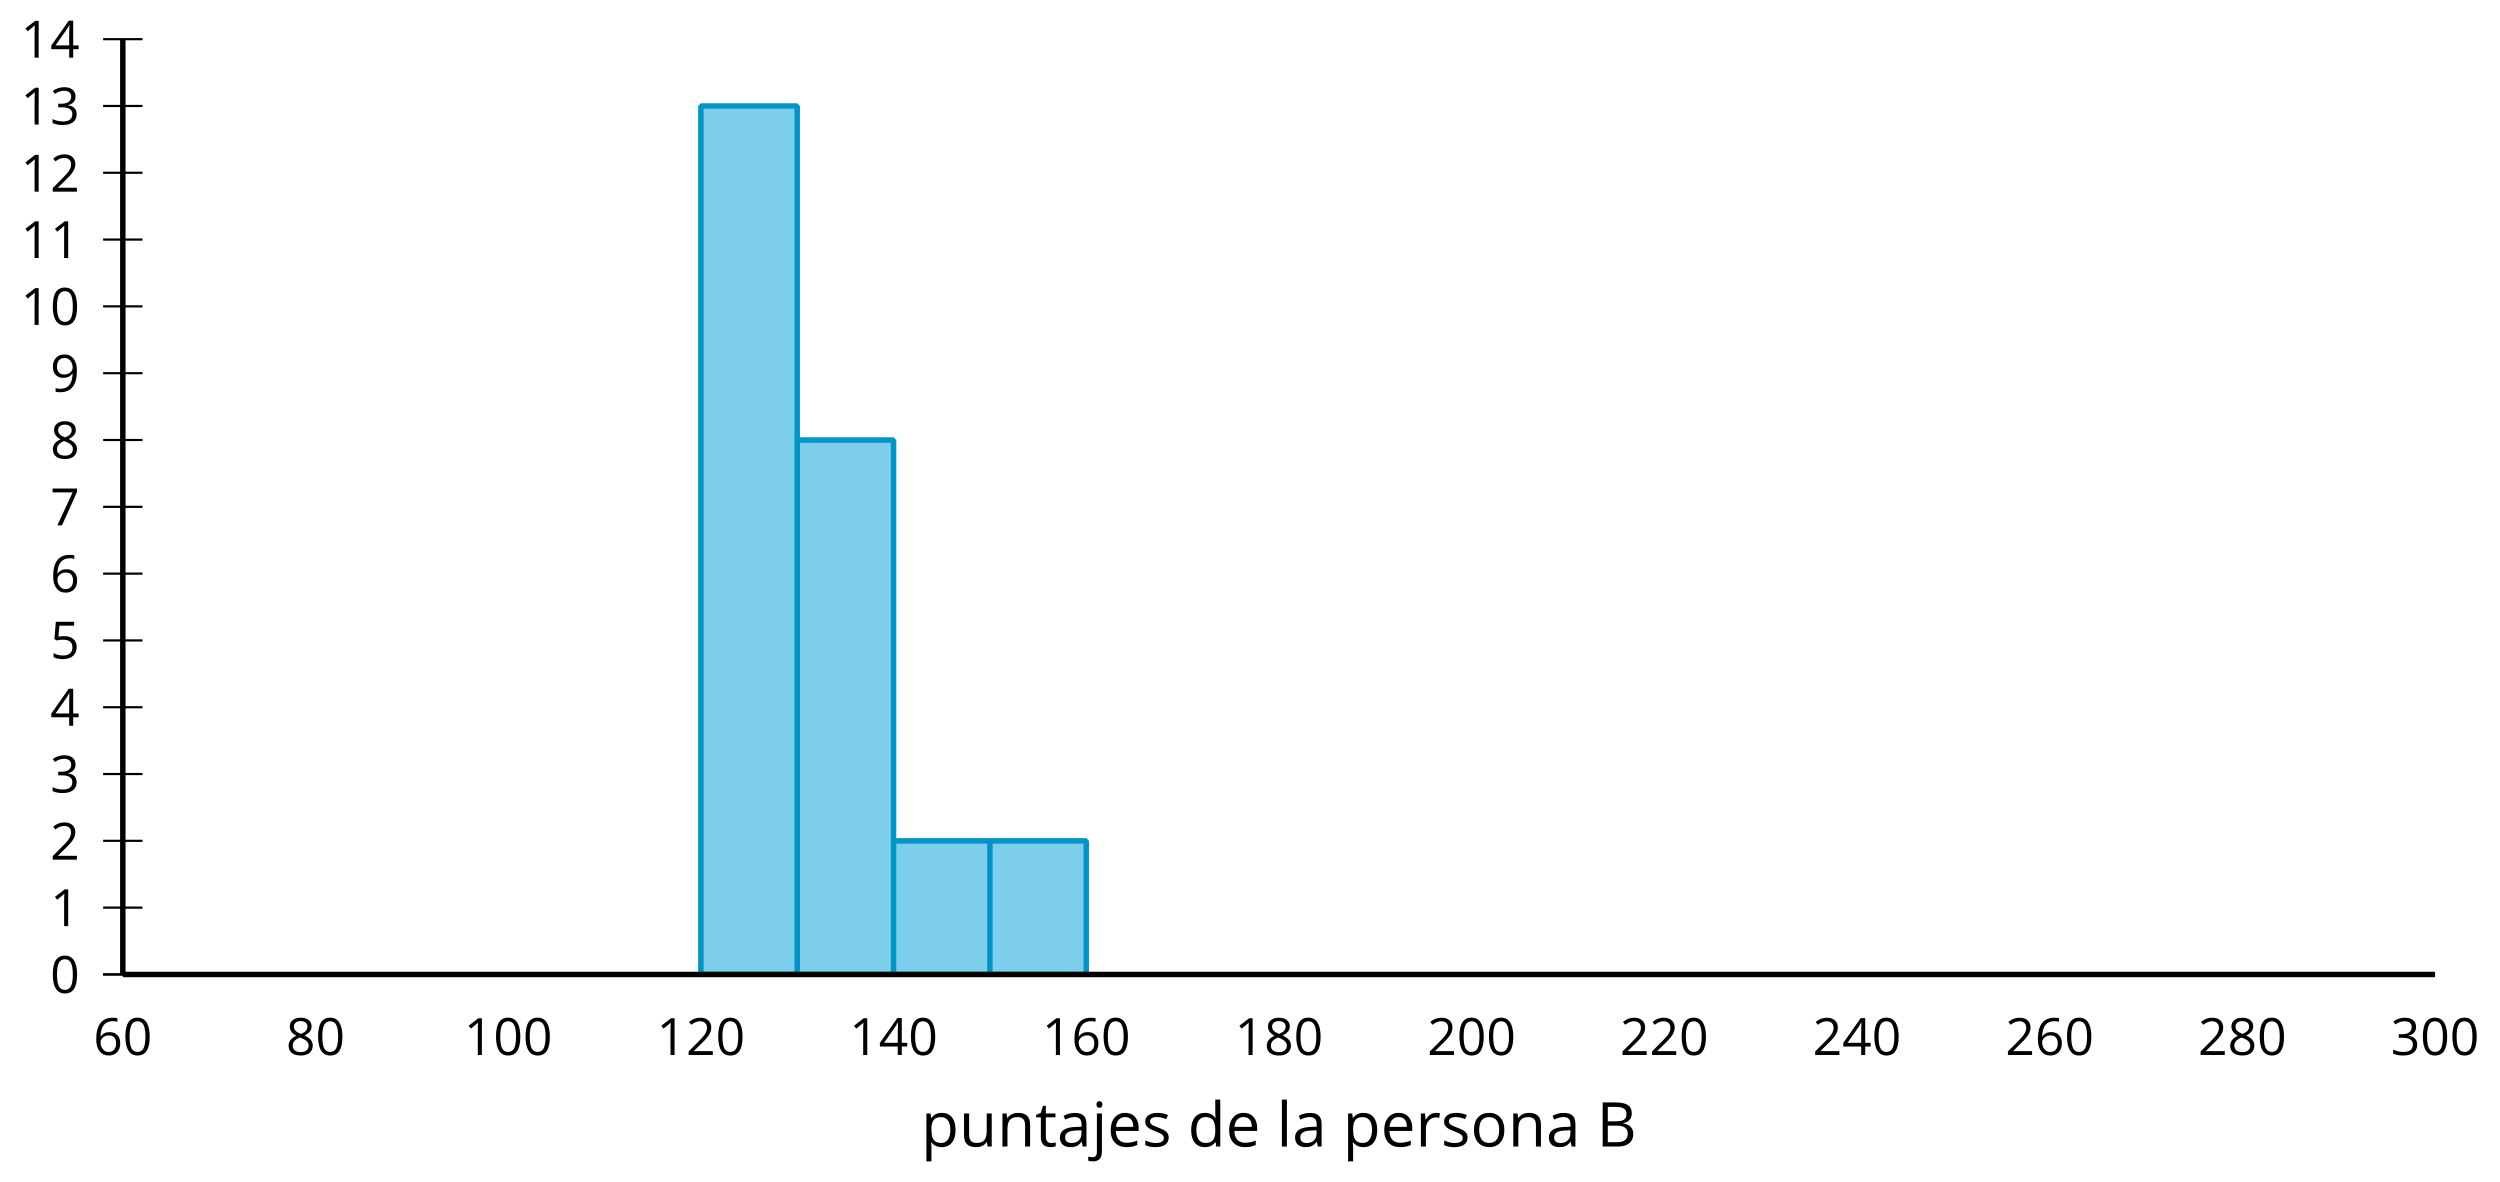 <?xml version='1.0' encoding='UTF-8'?>
<!-- This file was generated by dvisvgm 2.1.3 -->
<svg height='216.368pt' version='1.1' viewBox='-72 -72 457.536 216.368' width='457.536pt' xmlns='http://www.w3.org/2000/svg' xmlns:xlink='http://www.w3.org/1999/xlink'>
<defs>
<clipPath id='clip1'>
<path d='M-49.523 106.34H373.649V-64.832H-49.523Z'/>
</clipPath>
<use id='g11-34' transform='scale(1.2)' xlink:href='#g4-34'/>
<use id='g11-65' transform='scale(1.2)' xlink:href='#g4-65'/>
<use id='g11-68' transform='scale(1.2)' xlink:href='#g4-68'/>
<use id='g11-69' transform='scale(1.2)' xlink:href='#g4-69'/>
<use id='g11-74' transform='scale(1.2)' xlink:href='#g4-74'/>
<use id='g11-76' transform='scale(1.2)' xlink:href='#g4-76'/>
<use id='g11-78' transform='scale(1.2)' xlink:href='#g4-78'/>
<use id='g11-79' transform='scale(1.2)' xlink:href='#g4-79'/>
<use id='g11-80' transform='scale(1.2)' xlink:href='#g4-80'/>
<use id='g11-82' transform='scale(1.2)' xlink:href='#g4-82'/>
<use id='g11-83' transform='scale(1.2)' xlink:href='#g4-83'/>
<use id='g11-84' transform='scale(1.2)' xlink:href='#g4-84'/>
<use id='g11-85' transform='scale(1.2)' xlink:href='#g4-85'/>
<path d='M4.922 -3.375C4.922 -4.498 4.733 -5.355 4.355 -5.948C3.973 -6.542 3.421 -6.837 2.689 -6.837C1.938 -6.837 1.381 -6.552 1.018 -5.985S0.47 -4.549 0.47 -3.375C0.47 -2.238 0.658 -1.377 1.036 -0.792C1.413 -0.203 1.966 0.092 2.689 0.092C3.444 0.092 4.006 -0.193 4.374 -0.769C4.738 -1.344 4.922 -2.21 4.922 -3.375ZM1.243 -3.375C1.243 -4.355 1.358 -5.064 1.588 -5.506C1.819 -5.953 2.187 -6.174 2.689 -6.174C3.2 -6.174 3.568 -5.948 3.794 -5.497C4.024 -5.051 4.139 -4.342 4.139 -3.375S4.024 -1.699 3.794 -1.243C3.568 -0.792 3.2 -0.566 2.689 -0.566C2.187 -0.566 1.819 -0.792 1.588 -1.234C1.358 -1.685 1.243 -2.394 1.243 -3.375Z' id='g4-16'/>
<path d='M3.292 0V-6.731H2.647L0.866 -5.355L1.271 -4.83C1.92 -5.359 2.288 -5.658 2.366 -5.727S2.518 -5.866 2.583 -5.93C2.56 -5.576 2.546 -5.198 2.546 -4.797V0H3.292Z' id='g4-17'/>
<path d='M4.885 0V-0.709H1.423V-0.746L2.896 -2.187C3.554 -2.827 4.001 -3.352 4.24 -3.771S4.599 -4.609 4.599 -5.037C4.599 -5.585 4.42 -6.018 4.061 -6.344C3.702 -6.667 3.204 -6.828 2.574 -6.828C1.842 -6.828 1.169 -6.57 0.548 -6.054L0.953 -5.534C1.262 -5.778 1.538 -5.944 1.786 -6.036C2.04 -6.128 2.302 -6.174 2.583 -6.174C2.97 -6.174 3.273 -6.068 3.49 -5.856C3.706 -5.649 3.817 -5.364 3.817 -5.005C3.817 -4.751 3.775 -4.512 3.688 -4.291S3.471 -3.844 3.301 -3.61S2.772 -2.988 2.233 -2.44L0.46 -0.658V0H4.885Z' id='g4-18'/>
<path d='M4.632 -5.147C4.632 -5.668 4.452 -6.077 4.088 -6.381C3.725 -6.676 3.218 -6.828 2.564 -6.828C2.164 -6.828 1.786 -6.768 1.427 -6.639C1.064 -6.519 0.746 -6.344 0.47 -6.128L0.856 -5.612C1.192 -5.829 1.487 -5.976 1.75 -6.054S2.288 -6.174 2.583 -6.174C2.97 -6.174 3.278 -6.082 3.499 -5.893C3.729 -5.704 3.84 -5.447 3.84 -5.12C3.84 -4.71 3.688 -4.388 3.379 -4.153C3.071 -3.923 2.657 -3.808 2.132 -3.808H1.459V-3.149H2.122C3.407 -3.149 4.047 -2.739 4.047 -1.925C4.047 -1.013 3.467 -0.557 2.302 -0.557C2.007 -0.557 1.694 -0.594 1.363 -0.672C1.036 -0.746 0.723 -0.856 0.433 -0.999V-0.272C0.714 -0.138 0.999 -0.041 1.298 0.009C1.593 0.064 1.92 0.092 2.274 0.092C3.094 0.092 3.725 -0.083 4.171 -0.424C4.618 -0.769 4.839 -1.266 4.839 -1.906C4.839 -2.353 4.71 -2.716 4.448 -2.993S3.785 -3.439 3.246 -3.508V-3.545C3.688 -3.637 4.029 -3.821 4.273 -4.093C4.512 -4.365 4.632 -4.719 4.632 -5.147Z' id='g4-19'/>
<path d='M5.203 -1.547V-2.242H4.204V-6.768H3.393L0.198 -2.215V-1.547H3.471V0H4.204V-1.547H5.203ZM3.471 -2.242H0.962L3.066 -5.235C3.195 -5.428 3.333 -5.672 3.481 -5.967H3.518C3.485 -5.414 3.471 -4.917 3.471 -4.48V-2.242Z' id='g4-20'/>
<path d='M2.564 -4.111C2.215 -4.111 1.865 -4.075 1.51 -4.006L1.68 -6.027H4.374V-6.731H1.027L0.773 -3.582L1.169 -3.329C1.657 -3.416 2.049 -3.462 2.339 -3.462C3.49 -3.462 4.065 -2.993 4.065 -2.053C4.065 -1.57 3.913 -1.202 3.619 -0.948C3.315 -0.695 2.896 -0.566 2.357 -0.566C2.049 -0.566 1.731 -0.608 1.413 -0.681C1.096 -0.764 0.829 -0.87 0.612 -1.008V-0.272C1.013 -0.028 1.588 0.092 2.348 0.092C3.126 0.092 3.739 -0.106 4.18 -0.502C4.627 -0.898 4.848 -1.446 4.848 -2.141C4.848 -2.753 4.646 -3.232 4.236 -3.582C3.831 -3.936 3.273 -4.111 2.564 -4.111Z' id='g4-21'/>
<path d='M0.539 -2.878C0.539 -1.943 0.741 -1.215 1.151 -0.691C1.561 -0.17 2.113 0.092 2.808 0.092C3.458 0.092 3.978 -0.11 4.355 -0.506C4.742 -0.912 4.931 -1.459 4.931 -2.159C4.931 -2.785 4.756 -3.283 4.411 -3.646C4.061 -4.01 3.582 -4.194 2.979 -4.194C2.247 -4.194 1.713 -3.932 1.377 -3.402H1.321C1.358 -4.365 1.565 -5.074 1.948 -5.525C2.33 -5.971 2.878 -6.197 3.6 -6.197C3.904 -6.197 4.176 -6.16 4.411 -6.082V-6.74C4.213 -6.8 3.936 -6.828 3.591 -6.828C2.583 -6.828 1.823 -6.501 1.308 -5.847C0.797 -5.189 0.539 -4.199 0.539 -2.878ZM2.799 -0.557C2.509 -0.557 2.251 -0.635 2.026 -0.797C1.805 -0.958 1.63 -1.174 1.506 -1.446S1.321 -2.012 1.321 -2.33C1.321 -2.546 1.39 -2.753 1.529 -2.951C1.662 -3.149 1.846 -3.306 2.076 -3.421S2.56 -3.591 2.836 -3.591C3.283 -3.591 3.614 -3.462 3.84 -3.209S4.176 -2.606 4.176 -2.159C4.176 -1.639 4.056 -1.243 3.812 -0.967C3.573 -0.695 3.237 -0.557 2.799 -0.557Z' id='g4-22'/>
<path d='M1.312 0H2.159L4.913 -6.119V-6.731H0.433V-6.027H4.102L1.312 0Z' id='g4-23'/>
<path d='M2.689 -6.828C2.086 -6.828 1.602 -6.685 1.243 -6.39C0.879 -6.105 0.7 -5.714 0.7 -5.226C0.7 -4.88 0.792 -4.572 0.976 -4.291C1.16 -4.015 1.464 -3.757 1.888 -3.518C0.948 -3.089 0.479 -2.486 0.479 -1.717C0.479 -1.142 0.672 -0.695 1.059 -0.378C1.446 -0.064 1.998 0.092 2.716 0.092C3.393 0.092 3.927 -0.074 4.319 -0.405C4.71 -0.741 4.903 -1.188 4.903 -1.745C4.903 -2.122 4.788 -2.454 4.558 -2.744C4.328 -3.029 3.941 -3.301 3.393 -3.564C3.844 -3.789 4.171 -4.038 4.378 -4.309S4.687 -4.885 4.687 -5.216C4.687 -5.718 4.507 -6.114 4.148 -6.4S3.301 -6.828 2.689 -6.828ZM1.234 -1.699C1.234 -2.03 1.335 -2.316 1.542 -2.551C1.75 -2.79 2.081 -3.006 2.537 -3.204C3.131 -2.988 3.55 -2.762 3.789 -2.532C4.029 -2.297 4.148 -2.035 4.148 -1.736C4.148 -1.363 4.019 -1.068 3.766 -0.852S3.154 -0.529 2.698 -0.529C2.233 -0.529 1.874 -0.631 1.621 -0.838C1.363 -1.045 1.234 -1.331 1.234 -1.699ZM2.68 -6.206C3.071 -6.206 3.375 -6.114 3.6 -5.93C3.821 -5.75 3.932 -5.502 3.932 -5.193C3.932 -4.913 3.84 -4.664 3.656 -4.452C3.476 -4.24 3.163 -4.042 2.726 -3.858C2.238 -4.061 1.901 -4.263 1.722 -4.466S1.45 -4.913 1.45 -5.193C1.45 -5.502 1.561 -5.746 1.777 -5.93S2.297 -6.206 2.68 -6.206Z' id='g4-24'/>
<path d='M4.885 -3.858C4.885 -4.471 4.793 -5 4.609 -5.451C4.425 -5.898 4.162 -6.243 3.821 -6.473C3.476 -6.713 3.076 -6.828 2.62 -6.828C1.98 -6.828 1.469 -6.625 1.077 -6.22C0.681 -5.815 0.488 -5.262 0.488 -4.563C0.488 -3.923 0.663 -3.425 1.013 -3.071S1.837 -2.537 2.431 -2.537C2.781 -2.537 3.094 -2.606 3.375 -2.735C3.656 -2.873 3.877 -3.066 4.047 -3.32H4.102C4.07 -2.376 3.863 -1.68 3.49 -1.225C3.112 -0.764 2.555 -0.539 1.819 -0.539C1.506 -0.539 1.225 -0.58 0.981 -0.658V0C1.188 0.06 1.473 0.092 1.828 0.092C3.867 0.092 4.885 -1.225 4.885 -3.858ZM2.62 -6.174C2.91 -6.174 3.168 -6.096 3.398 -5.939C3.619 -5.783 3.798 -5.566 3.923 -5.295S4.111 -4.724 4.111 -4.401C4.111 -4.185 4.042 -3.983 3.909 -3.785S3.591 -3.435 3.352 -3.32C3.122 -3.204 2.864 -3.149 2.583 -3.149C2.132 -3.149 1.796 -3.278 1.575 -3.527C1.354 -3.785 1.243 -4.13 1.243 -4.572C1.243 -5.074 1.363 -5.47 1.602 -5.75S2.182 -6.174 2.62 -6.174Z' id='g4-25'/>
<path d='M0.925 -6.731V0H3.273C4.006 0 4.572 -0.17 4.982 -0.506C5.387 -0.843 5.589 -1.312 5.589 -1.915C5.589 -2.813 5.078 -3.352 4.056 -3.527V-3.573C4.484 -3.651 4.807 -3.817 5.028 -4.079C5.253 -4.337 5.364 -4.664 5.364 -5.064C5.364 -5.64 5.166 -6.064 4.765 -6.331S3.72 -6.731 2.827 -6.731H0.925ZM1.708 -3.849V-6.054H2.859C3.448 -6.054 3.877 -5.971 4.148 -5.801C4.42 -5.635 4.553 -5.364 4.553 -4.986C4.553 -4.576 4.434 -4.282 4.19 -4.107C3.946 -3.936 3.55 -3.849 2.997 -3.849H1.708ZM1.708 -3.186H3.048C3.623 -3.186 4.052 -3.089 4.328 -2.891C4.613 -2.693 4.751 -2.39 4.751 -1.971C4.751 -1.524 4.613 -1.192 4.337 -0.985C4.065 -0.773 3.656 -0.668 3.112 -0.668H1.708V-3.186Z' id='g4-34'/>
<path d='M3.913 0H4.48V-3.444C4.48 -4.033 4.337 -4.461 4.042 -4.728C3.757 -4.995 3.31 -5.129 2.707 -5.129C2.408 -5.129 2.113 -5.092 1.814 -5.014C1.519 -4.936 1.248 -4.83 0.999 -4.696L1.234 -4.111C1.763 -4.369 2.242 -4.498 2.661 -4.498C3.034 -4.498 3.306 -4.401 3.481 -4.217C3.646 -4.024 3.734 -3.734 3.734 -3.338V-3.025L2.878 -2.997C1.248 -2.947 0.433 -2.413 0.433 -1.395C0.433 -0.921 0.576 -0.552 0.856 -0.295C1.142 -0.037 1.533 0.092 2.035 0.092C2.408 0.092 2.721 0.037 2.974 -0.074C3.223 -0.189 3.471 -0.401 3.725 -0.718H3.762L3.913 0ZM2.187 -0.539C1.888 -0.539 1.653 -0.612 1.483 -0.755C1.317 -0.898 1.234 -1.11 1.234 -1.386C1.234 -1.74 1.367 -1.998 1.639 -2.164C1.906 -2.334 2.343 -2.426 2.951 -2.449L3.715 -2.482V-2.026C3.715 -1.556 3.582 -1.192 3.306 -0.93C3.039 -0.668 2.661 -0.539 2.187 -0.539Z' id='g4-65'/>
<path d='M4.245 -0.677L4.346 0H4.968V-7.164H4.204V-5.111L4.222 -4.756L4.254 -4.392H4.194C3.831 -4.89 3.306 -5.138 2.62 -5.138C1.961 -5.138 1.45 -4.908 1.082 -4.448S0.529 -3.343 0.529 -2.509S0.714 -1.036 1.077 -0.585C1.446 -0.134 1.961 0.092 2.62 0.092C3.324 0.092 3.849 -0.166 4.204 -0.677H4.245ZM2.716 -0.548C2.261 -0.548 1.911 -0.714 1.676 -1.041S1.321 -1.855 1.321 -2.5C1.321 -3.135 1.441 -3.628 1.676 -3.978C1.915 -4.323 2.261 -4.498 2.707 -4.498C3.227 -4.498 3.61 -4.346 3.849 -4.042C4.084 -3.734 4.204 -3.223 4.204 -2.509V-2.348C4.204 -1.717 4.088 -1.257 3.849 -0.976C3.619 -0.691 3.237 -0.548 2.716 -0.548Z' id='g4-68'/>
<path d='M2.942 0.092C3.283 0.092 3.573 0.064 3.812 0.018C4.056 -0.037 4.309 -0.12 4.581 -0.235V-0.916C4.052 -0.691 3.513 -0.576 2.97 -0.576C2.454 -0.576 2.053 -0.727 1.768 -1.036C1.487 -1.344 1.335 -1.791 1.321 -2.385H4.797V-2.868C4.797 -3.55 4.613 -4.098 4.245 -4.512C3.877 -4.931 3.375 -5.138 2.744 -5.138C2.067 -5.138 1.533 -4.899 1.133 -4.42C0.727 -3.941 0.529 -3.297 0.529 -2.482C0.529 -1.676 0.746 -1.045 1.179 -0.589C1.607 -0.134 2.196 0.092 2.942 0.092ZM2.735 -4.498C3.135 -4.498 3.439 -4.369 3.656 -4.116C3.872 -3.858 3.978 -3.49 3.978 -3.006H1.34C1.381 -3.471 1.524 -3.84 1.768 -4.102C2.007 -4.365 2.33 -4.498 2.735 -4.498Z' id='g4-69'/>
<path d='M0.198 2.265C1.114 2.265 1.575 1.768 1.575 0.773V-5.046H0.81V0.829C0.81 1.096 0.755 1.294 0.645 1.427C0.529 1.556 0.355 1.621 0.115 1.621C-0.092 1.621 -0.299 1.588 -0.511 1.529V2.15C-0.331 2.228 -0.092 2.265 0.198 2.265ZM0.746 -6.413C0.746 -6.243 0.787 -6.114 0.875 -6.031C0.962 -5.944 1.068 -5.902 1.197 -5.902C1.321 -5.902 1.427 -5.944 1.515 -6.031C1.602 -6.114 1.648 -6.243 1.648 -6.413S1.602 -6.713 1.515 -6.796S1.321 -6.92 1.197 -6.92C1.068 -6.92 0.962 -6.878 0.875 -6.796C0.787 -6.717 0.746 -6.588 0.746 -6.413Z' id='g4-74'/>
<path d='M1.575 0V-7.164H0.81V0H1.575Z' id='g4-76'/>
<path d='M4.263 0H5.028V-3.292C5.028 -3.936 4.876 -4.406 4.567 -4.696C4.259 -4.991 3.803 -5.138 3.195 -5.138C2.85 -5.138 2.532 -5.069 2.251 -4.936C1.971 -4.797 1.75 -4.604 1.593 -4.355H1.556L1.432 -5.046H0.81V0H1.575V-2.647C1.575 -3.306 1.699 -3.775 1.943 -4.061S2.574 -4.489 3.103 -4.489C3.504 -4.489 3.794 -4.388 3.983 -4.185S4.263 -3.674 4.263 -3.264V0Z' id='g4-78'/>
<path d='M5.166 -2.528C5.166 -3.329 4.959 -3.964 4.54 -4.434C4.125 -4.903 3.564 -5.138 2.859 -5.138C2.127 -5.138 1.556 -4.908 1.146 -4.448C0.737 -3.992 0.529 -3.352 0.529 -2.528C0.529 -1.998 0.626 -1.533 0.815 -1.137S1.275 -0.437 1.625 -0.226S2.376 0.092 2.827 0.092C3.559 0.092 4.13 -0.138 4.544 -0.599C4.959 -1.064 5.166 -1.704 5.166 -2.528ZM1.321 -2.528C1.321 -3.177 1.45 -3.669 1.704 -3.996S2.334 -4.489 2.836 -4.489C3.343 -4.489 3.725 -4.323 3.987 -3.987C4.245 -3.656 4.374 -3.168 4.374 -2.528C4.374 -1.878 4.245 -1.39 3.987 -1.05C3.725 -0.718 3.347 -0.548 2.845 -0.548S1.966 -0.718 1.708 -1.054S1.321 -1.883 1.321 -2.528Z' id='g4-79'/>
<path d='M3.158 0.092C3.817 0.092 4.328 -0.138 4.696 -0.599C5.069 -1.054 5.253 -1.699 5.253 -2.528C5.253 -3.352 5.074 -3.996 4.705 -4.452C4.346 -4.908 3.826 -5.138 3.158 -5.138C2.822 -5.138 2.523 -5.078 2.261 -4.954S1.773 -4.632 1.575 -4.355H1.538L1.432 -5.046H0.81V2.265H1.575V0.189C1.575 -0.074 1.556 -0.355 1.519 -0.649H1.575C1.759 -0.396 1.989 -0.212 2.256 -0.092C2.532 0.032 2.832 0.092 3.158 0.092ZM3.048 -4.489C3.494 -4.489 3.844 -4.319 4.088 -3.987C4.337 -3.646 4.461 -3.168 4.461 -2.537C4.461 -1.915 4.337 -1.432 4.088 -1.077C3.844 -0.723 3.504 -0.548 3.066 -0.548C2.546 -0.548 2.164 -0.7 1.929 -1.004C1.694 -1.312 1.575 -1.819 1.575 -2.528V-2.698C1.579 -3.32 1.699 -3.775 1.929 -4.061S2.532 -4.489 3.048 -4.489Z' id='g4-80'/>
<path d='M3.112 -5.138C2.795 -5.138 2.505 -5.051 2.242 -4.871S1.754 -4.438 1.565 -4.111H1.529L1.441 -5.046H0.81V0H1.575V-2.707C1.575 -3.2 1.722 -3.614 2.007 -3.946C2.302 -4.277 2.647 -4.443 3.057 -4.443C3.218 -4.443 3.402 -4.42 3.61 -4.374L3.715 -5.083C3.536 -5.12 3.338 -5.138 3.112 -5.138Z' id='g4-82'/>
<path d='M4.065 -1.377C4.065 -1.713 3.959 -1.989 3.748 -2.21C3.541 -2.431 3.135 -2.652 2.537 -2.868C2.099 -3.029 1.805 -3.154 1.653 -3.241S1.39 -3.416 1.317 -3.513C1.252 -3.61 1.215 -3.725 1.215 -3.858C1.215 -4.056 1.308 -4.213 1.492 -4.328S1.948 -4.498 2.311 -4.498C2.721 -4.498 3.181 -4.392 3.688 -4.185L3.959 -4.807C3.439 -5.028 2.91 -5.138 2.366 -5.138C1.782 -5.138 1.326 -5.018 0.99 -4.779C0.654 -4.544 0.488 -4.217 0.488 -3.808C0.488 -3.577 0.534 -3.379 0.635 -3.214C0.727 -3.048 0.875 -2.901 1.077 -2.772C1.271 -2.638 1.607 -2.486 2.076 -2.311C2.569 -2.122 2.901 -1.957 3.076 -1.814C3.241 -1.676 3.329 -1.51 3.329 -1.312C3.329 -1.05 3.223 -0.856 3.006 -0.727C2.79 -0.603 2.486 -0.539 2.086 -0.539C1.828 -0.539 1.561 -0.576 1.28 -0.645C1.004 -0.714 0.746 -0.81 0.502 -0.935V-0.226C0.875 -0.014 1.4 0.092 2.067 0.092C2.698 0.092 3.191 -0.037 3.541 -0.29S4.065 -0.907 4.065 -1.377Z' id='g4-83'/>
<path d='M2.44 -0.539C2.187 -0.539 1.989 -0.622 1.846 -0.783S1.63 -1.179 1.63 -1.483V-4.452H3.094V-5.046H1.63V-6.215H1.188L0.866 -5.138L0.143 -4.82V-4.452H0.866V-1.45C0.866 -0.424 1.354 0.092 2.33 0.092C2.459 0.092 2.606 0.078 2.762 0.055C2.928 0.028 3.048 -0.005 3.131 -0.046V-0.631C3.057 -0.608 2.956 -0.589 2.832 -0.571C2.707 -0.548 2.574 -0.539 2.44 -0.539Z' id='g4-84'/>
<path d='M1.529 -5.046H0.755V-1.745C0.755 -1.105 0.907 -0.635 1.215 -0.345C1.519 -0.055 1.98 0.092 2.592 0.092C2.947 0.092 3.264 0.028 3.545 -0.106C3.821 -0.239 4.038 -0.428 4.194 -0.677H4.236L4.346 0H4.977V-5.046H4.213V-2.394C4.213 -1.74 4.088 -1.271 3.849 -0.981C3.6 -0.691 3.218 -0.548 2.689 -0.548C2.288 -0.548 1.998 -0.649 1.809 -0.852S1.529 -1.363 1.529 -1.773V-5.046Z' id='g4-85'/>
<use id='g6-16' xlink:href='#g4-16'/>
<use id='g6-17' xlink:href='#g4-17'/>
<use id='g6-18' xlink:href='#g4-18'/>
<use id='g6-19' xlink:href='#g4-19'/>
<use id='g6-20' xlink:href='#g4-20'/>
<use id='g6-22' xlink:href='#g4-22'/>
<use id='g6-24' xlink:href='#g4-24'/>
</defs>
<g id='page1'>
<path clip-path='url(#clip1)' d='M56.27 106.34H73.903V-52.606H56.27ZM73.903 106.34H91.535V8.527H73.903ZM91.535 106.34H109.168V81.886H91.535ZM109.168 106.34H126.801V81.886H109.168Z' fill='#7dceeb'/>
<path clip-path='url(#clip1)' d='M56.27 106.34H73.903V-52.606H56.27ZM73.903 106.34H91.535V8.527H73.903ZM91.535 106.34H109.168V81.886H91.535ZM109.168 106.34H126.801V81.886H109.168Z' fill='none' stroke='#0095c8' stroke-linejoin='bevel' stroke-miterlimit='10.037' stroke-width='1'/>
<path d='M-53.125 106.34H-45.922' fill='none' stroke='#000000' stroke-linejoin='bevel' stroke-miterlimit='10.037' stroke-width='0.4'/>
<path d='M-53.125 106.34H-45.922M-53.125 94.113H-45.922M-53.125 81.886H-45.922M-53.125 69.66H-45.922M-53.125 57.433H-45.922M-53.125 45.207H-45.922M-53.125 32.98H-45.922M-53.125 20.754H-45.922M-53.125 8.527H-45.922M-53.125 -3.7H-45.922M-53.125 -15.926H-45.922M-53.125 -28.153H-45.922M-53.125 -40.379H-45.922M-53.125 -52.606H-45.922M-53.125 -64.832H-45.922' fill='none' stroke='#000000' stroke-linejoin='bevel' stroke-miterlimit='10.037' stroke-width='0.4'/>
<path d='M-49.523 106.34H373.649' fill='none' stroke='#000000' stroke-linejoin='bevel' stroke-miterlimit='10.037' stroke-width='1'/>
<path d='M-49.523 106.34V-64.832' fill='none' stroke='#000000' stroke-linejoin='bevel' stroke-miterlimit='10.037' stroke-width='1'/>
<g transform='matrix(1 0 0 1 -27.883 52.776)'>
<use x='-27.044' xlink:href='#g6-22' y='68.308'/>
<use x='-21.64' xlink:href='#g6-16' y='68.308'/>
</g>
<g transform='matrix(1 0 0 1 7.382 52.776)'>
<use x='-27.044' xlink:href='#g6-24' y='68.308'/>
<use x='-21.64' xlink:href='#g6-16' y='68.308'/>
</g>
<g transform='matrix(1 0 0 1 39.944 52.776)'>
<use x='-27.044' xlink:href='#g6-17' y='68.308'/>
<use x='-21.64' xlink:href='#g6-16' y='68.308'/>
<use x='-16.235' xlink:href='#g6-16' y='68.308'/>
</g>
<g transform='matrix(1 0 0 1 75.208 52.776)'>
<use x='-27.044' xlink:href='#g6-17' y='68.308'/>
<use x='-21.64' xlink:href='#g6-18' y='68.308'/>
<use x='-16.235' xlink:href='#g6-16' y='68.308'/>
</g>
<g transform='matrix(1 0 0 1 110.473 52.776)'>
<use x='-27.044' xlink:href='#g6-17' y='68.308'/>
<use x='-21.64' xlink:href='#g6-20' y='68.308'/>
<use x='-16.235' xlink:href='#g6-16' y='68.308'/>
</g>
<g transform='matrix(1 0 0 1 145.737 52.776)'>
<use x='-27.044' xlink:href='#g6-17' y='68.308'/>
<use x='-21.64' xlink:href='#g6-22' y='68.308'/>
<use x='-16.235' xlink:href='#g6-16' y='68.308'/>
</g>
<g transform='matrix(1 0 0 1 181.001 52.776)'>
<use x='-27.044' xlink:href='#g6-17' y='68.308'/>
<use x='-21.64' xlink:href='#g6-24' y='68.308'/>
<use x='-16.235' xlink:href='#g6-16' y='68.308'/>
</g>
<g transform='matrix(1 0 0 1 216.266 52.776)'>
<use x='-27.044' xlink:href='#g6-18' y='68.308'/>
<use x='-21.64' xlink:href='#g6-16' y='68.308'/>
<use x='-16.235' xlink:href='#g6-16' y='68.308'/>
</g>
<g transform='matrix(1 0 0 1 251.53 52.776)'>
<use x='-27.044' xlink:href='#g6-18' y='68.308'/>
<use x='-21.64' xlink:href='#g6-18' y='68.308'/>
<use x='-16.235' xlink:href='#g6-16' y='68.308'/>
</g>
<g transform='matrix(1 0 0 1 286.794 52.776)'>
<use x='-27.044' xlink:href='#g6-18' y='68.308'/>
<use x='-21.64' xlink:href='#g6-20' y='68.308'/>
<use x='-16.235' xlink:href='#g6-16' y='68.308'/>
</g>
<g transform='matrix(1 0 0 1 322.059 52.776)'>
<use x='-27.044' xlink:href='#g6-18' y='68.308'/>
<use x='-21.64' xlink:href='#g6-22' y='68.308'/>
<use x='-16.235' xlink:href='#g6-16' y='68.308'/>
</g>
<g transform='matrix(1 0 0 1 357.323 52.776)'>
<use x='-27.044' xlink:href='#g6-18' y='68.308'/>
<use x='-21.64' xlink:href='#g6-24' y='68.308'/>
<use x='-16.235' xlink:href='#g6-16' y='68.308'/>
</g>
<g transform='matrix(1 0 0 1 392.587 52.776)'>
<use x='-27.044' xlink:href='#g6-19' y='68.308'/>
<use x='-21.64' xlink:href='#g6-16' y='68.308'/>
<use x='-16.235' xlink:href='#g6-16' y='68.308'/>
</g>
<g transform='matrix(1 0 0 1 -35.767 41.421)'>
<use x='-27.044' xlink:href='#g4-16' y='68.308'/>
</g>
<g transform='matrix(1 0 0 1 -35.767 29.19)'>
<use x='-27.044' xlink:href='#g4-17' y='68.308'/>
</g>
<g transform='matrix(1 0 0 1 -35.767 17.028)'>
<use x='-27.044' xlink:href='#g4-18' y='68.308'/>
</g>
<g transform='matrix(1 0 0 1 -35.767 4.742)'>
<use x='-27.044' xlink:href='#g4-19' y='68.308'/>
</g>
<g transform='matrix(1 0 0 1 -35.767 -7.489)'>
<use x='-27.044' xlink:href='#g4-20' y='68.308'/>
</g>
<g transform='matrix(1 0 0 1 -35.767 -19.774)'>
<use x='-27.044' xlink:href='#g4-21' y='68.308'/>
</g>
<g transform='matrix(1 0 0 1 -35.767 -31.937)'>
<use x='-27.044' xlink:href='#g4-22' y='68.308'/>
</g>
<g transform='matrix(1 0 0 1 -35.767 -44.168)'>
<use x='-27.044' xlink:href='#g4-23' y='68.308'/>
</g>
<g transform='matrix(1 0 0 1 -35.767 -56.39)'>
<use x='-27.044' xlink:href='#g4-24' y='68.308'/>
</g>
<g transform='matrix(1 0 0 1 -35.767 -68.616)'>
<use x='-27.044' xlink:href='#g4-25' y='68.308'/>
</g>
<g transform='matrix(1 0 0 1 -41.171 -80.842)'>
<use x='-27.044' xlink:href='#g4-17' y='68.308'/>
<use x='-21.64' xlink:href='#g4-16' y='68.308'/>
</g>
<g transform='matrix(1 0 0 1 -41.171 -93.073)'>
<use x='-27.044' xlink:href='#g4-17' y='68.308'/>
<use x='-21.64' xlink:href='#g4-17' y='68.308'/>
</g>
<g transform='matrix(1 0 0 1 -41.171 -105.236)'>
<use x='-27.044' xlink:href='#g4-17' y='68.308'/>
<use x='-21.64' xlink:href='#g4-18' y='68.308'/>
</g>
<g transform='matrix(1 0 0 1 -41.171 -117.521)'>
<use x='-27.044' xlink:href='#g4-17' y='68.308'/>
<use x='-21.64' xlink:href='#g4-19' y='68.308'/>
</g>
<g transform='matrix(1 0 0 1 -41.171 -129.752)'>
<use x='-27.044' xlink:href='#g4-17' y='68.308'/>
<use x='-21.64' xlink:href='#g4-20' y='68.308'/>
</g>
<g transform='matrix(1 0 0 1 123.62 69.527)'>
<use x='-27.044' xlink:href='#g11-80' y='68.308'/>
<use x='-20.093' xlink:href='#g11-85' y='68.308'/>
<use x='-13.131' xlink:href='#g11-78' y='68.308'/>
<use x='-6.169' xlink:href='#g11-84' y='68.308'/>
<use x='-2.16' xlink:href='#g11-65' y='68.308'/>
<use x='4.155' xlink:href='#g11-74' y='68.308'/>
<use x='7.017' xlink:href='#g11-69' y='68.308'/>
<use x='13.388' xlink:href='#g11-83' y='68.308'/>
<use x='21.747' xlink:href='#g11-68' y='68.308'/>
<use x='28.698' xlink:href='#g11-69' y='68.308'/>
<use x='38.011' xlink:href='#g11-76' y='68.308'/>
<use x='40.873' xlink:href='#g11-65' y='68.308'/>
<use x='50.129' xlink:href='#g11-80' y='68.308'/>
<use x='57.08' xlink:href='#g11-69' y='68.308'/>
<use x='63.452' xlink:href='#g11-82' y='68.308'/>
<use x='68.085' xlink:href='#g11-83' y='68.308'/>
<use x='73.503' xlink:href='#g11-79' y='68.308'/>
<use x='80.363' xlink:href='#g11-78' y='68.308'/>
<use x='87.325' xlink:href='#g11-65' y='68.308'/>
<use x='96.581' xlink:href='#g11-34' y='68.308'/>
</g>
</g>
</svg>